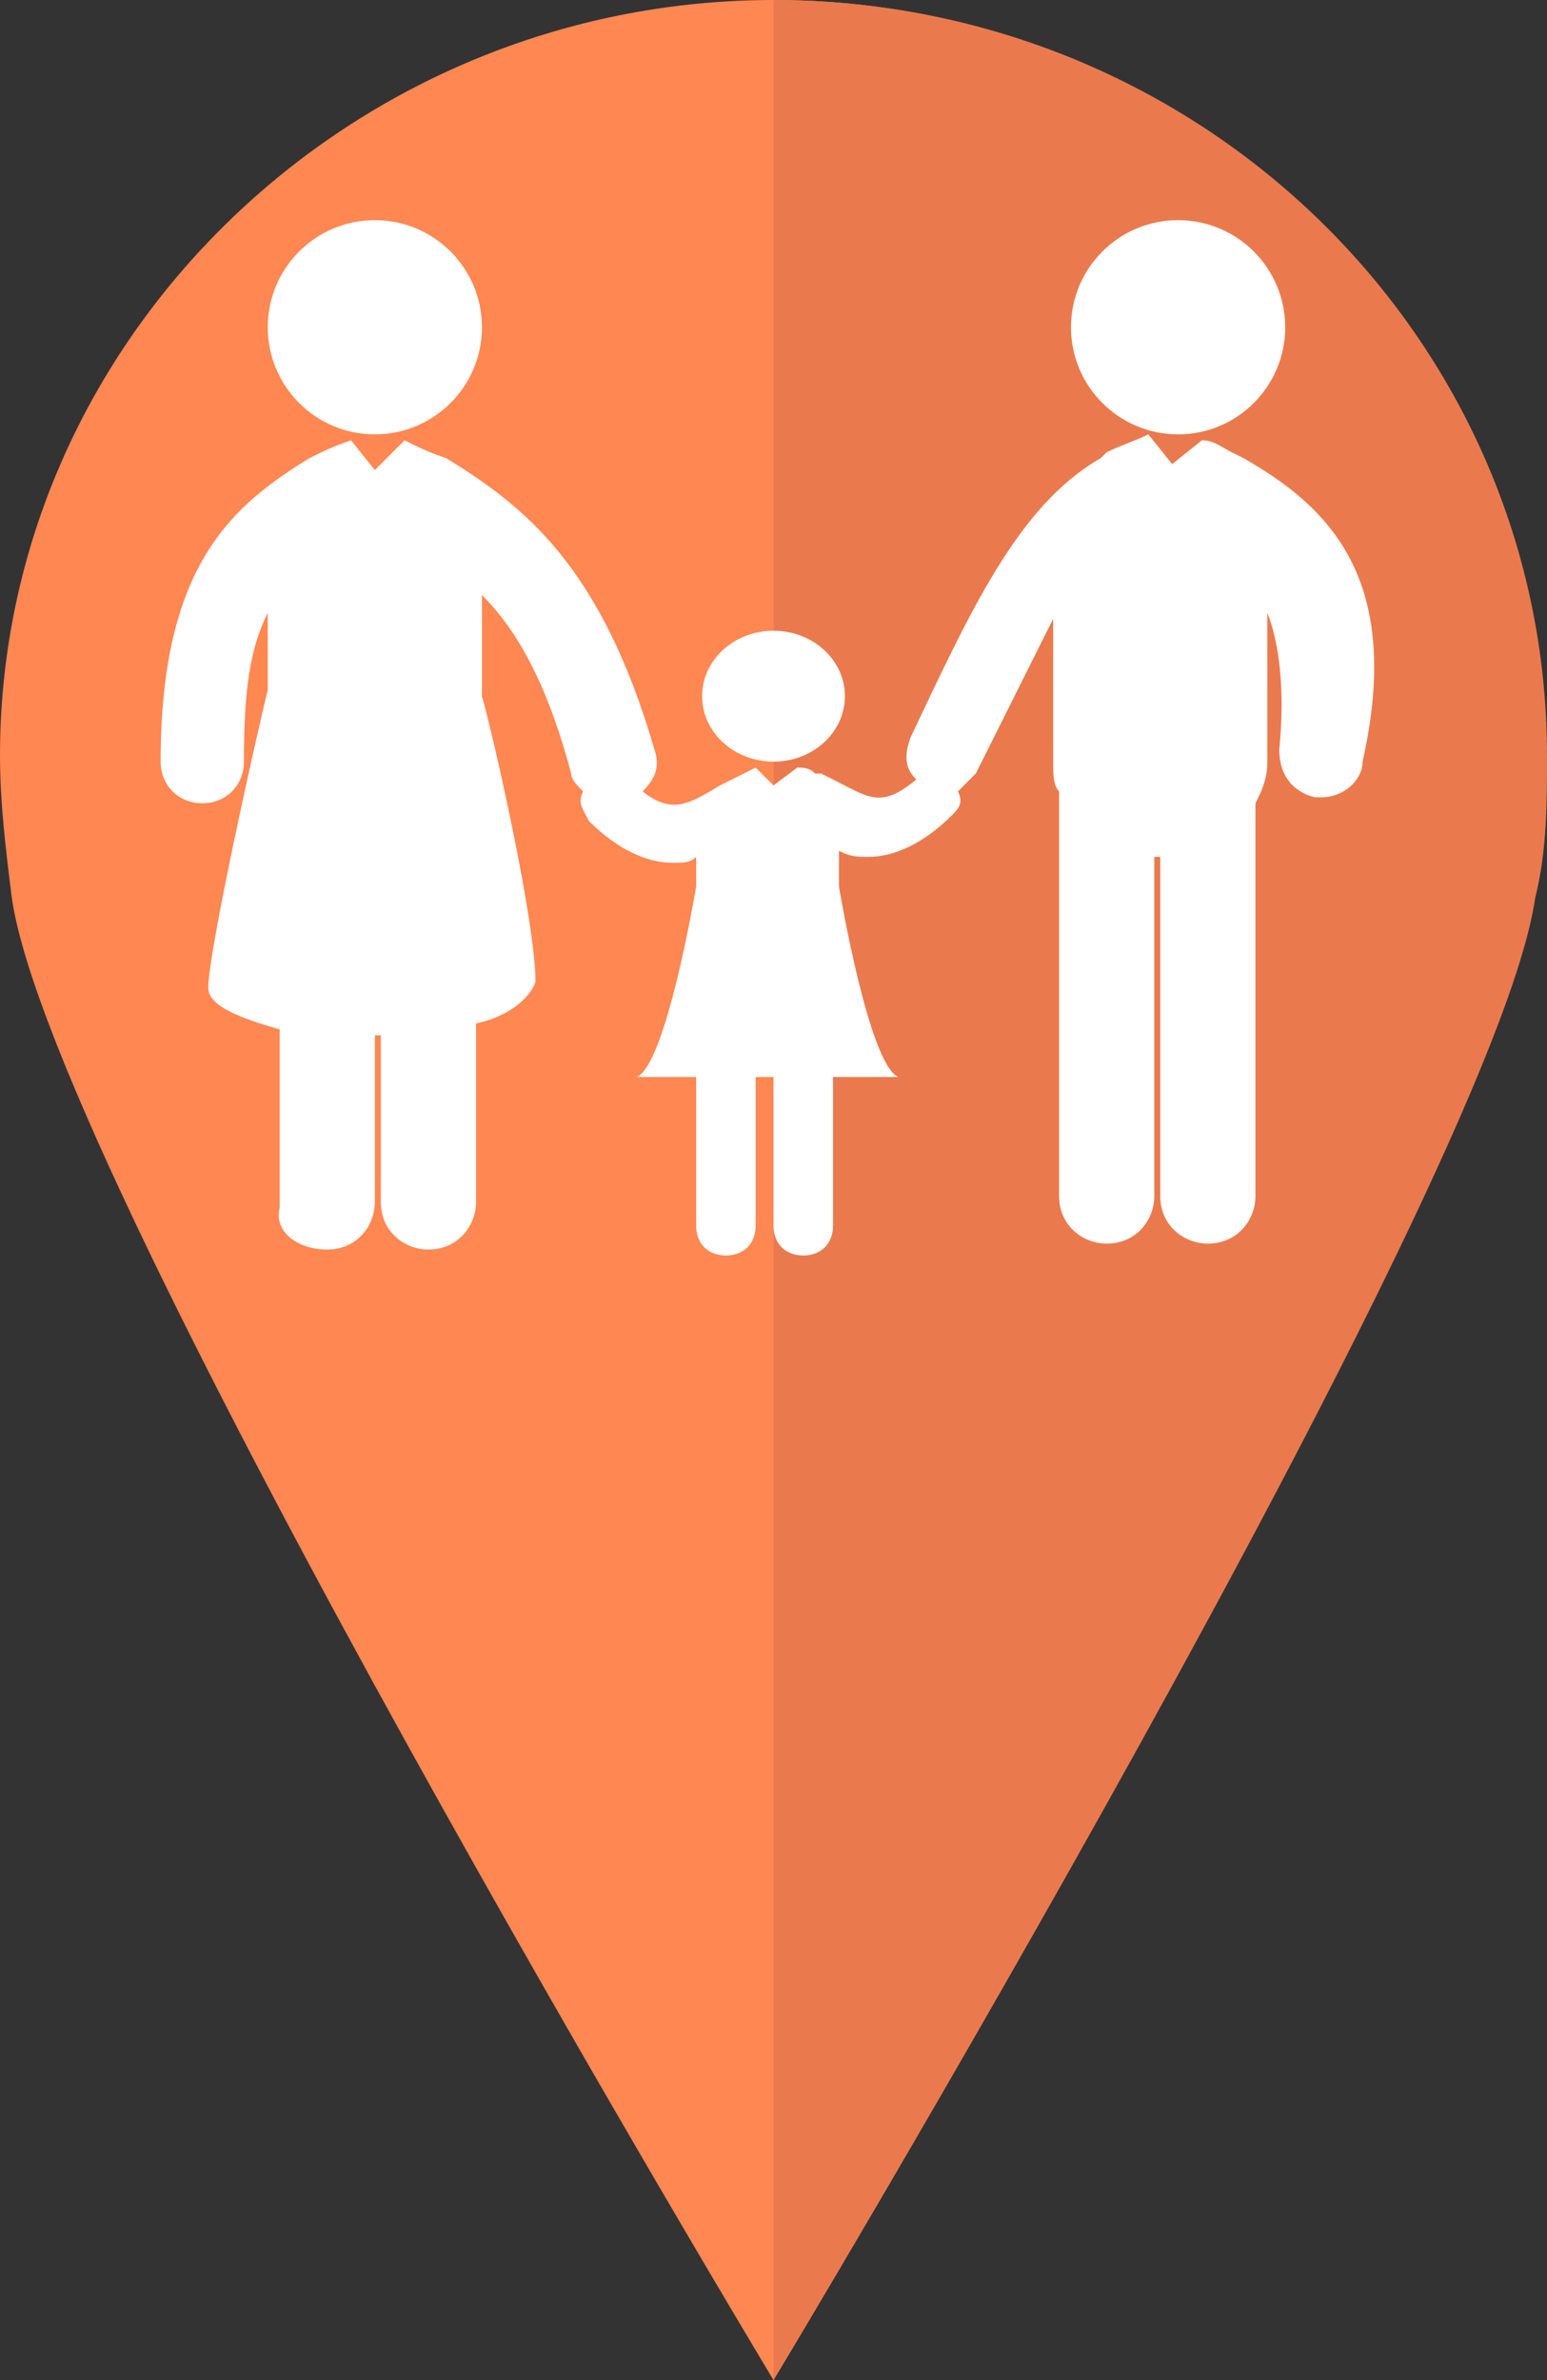 <svg viewBox="0 0 26 40" xmlns="http://www.w3.org/2000/svg" xmlns:xlink="http://www.w3.org/1999/xlink"><rect x="0" y="0" width="26" height="40" fill="#333333" stroke="none"/><clipPath id="a"><path d="m25.8 15.1c.2-.8.2-1.6.2-2.4 0-7-5.8-12.7-13-12.7s-13 5.7-13 12.7c0 .8.1 1.6.2 2.4.7 4.8 12.8 24.9 12.8 24.9s12.1-20.1 12.8-24.9z"/></clipPath><path d="m25.7 15.1c.2-.8.2-1.6.2-2.4.1-7-5.8-12.7-12.9-12.7s-13 5.7-13 12.7c0 .8.1 1.6.2 2.4.7 4.8 12.8 24.9 12.8 24.9s12.1-20.1 12.7-24.9z" fill="#ff8752"/><path clip-path="url(#a)" d="m13-.9h13.4v51.9h-13.4z" fill="#ea7a4e"/><g fill="#fff"><ellipse cx="19.8" cy="5.5" rx="1.8" ry="1.8"/><path d="m20.9 7.7-.2-.1c-.2-.1-.3-.2-.5-.2l-.5.4-.4-.5c-.2.1-.5.2-.7.3l-.1.1c-1.4.8-2.2 2.6-3.2 4.7-.1.3-.1.5.1.7-.6.5-.8.3-1.4 0l-.2-.1h-.1c-.1-.1-.2-.1-.3-.1l-.4.3-.3-.3-.6.3c-.5.3-.8.5-1.3.1.2-.2.3-.4.2-.7-.9-3.1-2.2-4.1-3.5-4.9-.3-.1-.5-.2-.7-.3l-.5.5-.4-.5c-.3.1-.5.2-.7.3-1.3.8-2.5 1.8-2.5 5.1 0 .4.3.7.7.7s.7-.3.7-.7c0-1.2.1-1.9.4-2.5v1.3c-.2.8-1 4.4-1 5 0 .3.5.5 1.2.7v3c-.1.4.3.7.8.7s.8-.4.8-.8v-2.8h.1v2.8c0 .5.4.8.8.8.5 0 .8-.4.8-.8v-3c.5-.1.9-.4 1-.7 0-1-.7-4.1-.9-4.8v-1.7c.6.6 1.1 1.5 1.5 3 0 .1.1.2.2.3-.1.2 0 .3.1.5.5.5 1 .7 1.4.7.2 0 .3 0 .4-.1v.5s-.5 3-1 3.2h1v2.5c0 .3.2.5.5.5s.5-.2.5-.5v-2.5h.3v2.5c0 .3.2.5.5.5s.5-.2.5-.5v-2.5h1.1c-.5-.2-1-3.2-1-3.2v-.6c.2.1.3.1.5.1.4 0 .9-.2 1.4-.7.1-.1.2-.2.1-.4l.3-.3 1.3-2.6v2.4c0 .2 0 .4.1.5v6.8c0 .5.4.8.8.8.5 0 .8-.4.8-.8v-5.7h.1v5.7c0 .5.4.8.8.8.5 0 .8-.4.8-.8v-6.6c.1-.2.2-.4.2-.7v-2.5c.2.5.3 1.3.2 2.3 0 .4.2.7.6.8h.1c.4 0 .7-.3.7-.6.7-3.1-.6-4.3-2-5.1z"/><ellipse cx="13" cy="11.7" rx="1.2" ry="1.1"/><ellipse cx="6.3" cy="5.5" rx="1.8" ry="1.8"/></g></svg>